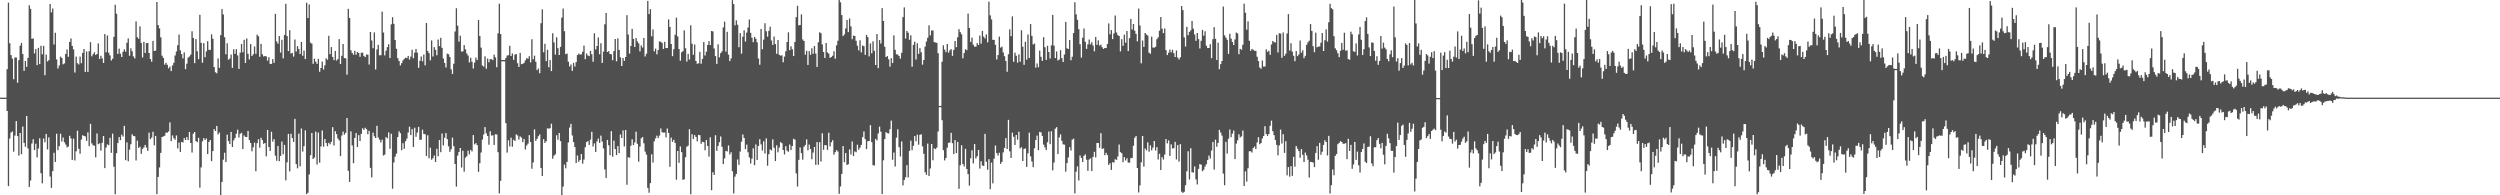 <svg xmlns="http://www.w3.org/2000/svg" width="1920" height="150"><path fill="#4f4f4f" d="M0 74.998h1v1H0zM1 74.995h1v1H1zM2 74.995h1v1H2zM3 74.995h1v1H3zM4 74.995h1v1H4zM5 53.146h1v32.119H5zM6 2.005h1v140.966H6zM7 33.252h1v73.122H7zM8 42.277h1v59.54H8zM9 44.996h1v55.958H9zM10 60.892h1v55.576H10zM11 44.144h1v59.982H11zM12 44.142h1v48.828H12zM13 63.549h1v40.959H13zM14 46.202h1v73.282H14zM15 35.099h1v67.029H15zM16 32.968h1v85.461H16zM17 41.453h1v55.699H17zM18 54.408h1v55.329H18zM19 46.832h1v65.846H19zM20 51.37h1v37.711H20zM21 44.492h1v69.545H21zM22 4.028h1v139.556H22zM23 6.809h1v131.861H23zM24 29.734h1v80.481H24zM25 29.539h1v77.425H25zM26 41.034h1v74.228H26zM27 37.699h1v72.666H27zM28 50.004h1v70.934H28zM29 36.692h1v77.398H29zM30 49.203h1v57.031H30zM31 35.101h1v97.899H31zM32 41.691h1v99.106H32zM33 35.248h1v71.151H33zM34 57.77h1v51.564H34zM35 41.92h1v60.959H35zM36 47.223h1v67.579H36zM37 46.204h1v59.341H37zM38 3.035h1v132.536H38zM39 9.476h1v134.818H39zM40 6.58h1v124.838H40zM41 34.225h1v83.092H41zM42 25.14h1v99.29H42zM43 45.625h1v57.093H43zM44 52.556h1v62.777H44zM45 50.269h1v62.012H45zM46 43.481h1v59.245H46zM47 44.485h1v64.168H47zM48 49.34h1v56.269H48zM49 48.681h1v60.643H49zM50 41.476h1v69.54H50zM51 37.967h1v75.159H51zM52 43.611h1v68.952H52zM53 32.195h1v72.11H53zM54 29.539h1v76.789H54zM55 35.275h1v87.537H55zM56 37.896h1v68.617H56zM57 55.71h1v67.512H57zM58 43.46h1v72.744H58zM59 48.537h1v51.884H59zM60 49.516h1v64.756H60zM61 43.458h1v74.619H61zM62 48.557h1v58.604H62zM63 40.64h1v63.211H63zM64 37.614h1v66.837H64zM65 55.245h1v49.554H65zM66 39.526h1v68.684H66zM67 55.199h1v46.491H67zM68 39.356h1v72.93H68zM69 32.433h1v62.712H69zM70 43.261h1v66.823H70zM71 41.634h1v69.934H71zM72 40.123h1v71.797H72zM73 42.169h1v78.647H73zM74 41.487h1v61.034H74zM75 33.311h1v77.404H75zM76 45.325h1v64.749H76zM77 42.867h1v72.827H77zM78 44.847h1v64.818H78zM79 48.358h1v56.1H79zM80 26.138h1v102.969H80zM81 40.185h1v73.104H81zM82 27.253h1v83.648H82zM83 40.441h1v71.094H83zM84 42.506h1v63.326H84zM85 46.429h1v70.941H85zM86 45.106h1v57.526H86zM87 28.292h1v99.698H87zM88 3.625h1v145.573H88zM89 10.533h1v107.107H89zM90 41.428h1v68.402H90zM91 37.337h1v67.947H91zM92 41.226h1v66.388H92zM93 43.785h1v59.654H93zM94 39.78h1v65.138H94zM95 37.905h1v58.741H95zM96 39.668h1v83.349H96zM97 32.826h1v76.537H97zM98 29.466h1v94.36H98zM99 42.824h1v72.11H99zM100 37.102h1v73.703H100zM101 39.404h1v63.699H101zM102 43.3h1v61.101H102zM103 44.861h1v59.78H103zM104 16.429h1v106.789H104zM105 28.606h1v79.434H105zM106 29.821h1v83.733H106zM107 20.233h1v92.463H107zM108 32.911h1v85.237H108zM109 44.158h1v70.167H109zM110 32.117h1v81.064H110zM111 40.668h1v70.629H111zM112 33.11h1v80.265H112zM113 32.952h1v82.939H113zM114 40.718h1v61.165H114zM115 45.335h1v61.504H115zM116 47.372h1v58.286H116zM117 31.444h1v69.778H117zM118 39.178h1v72.513H118zM119 38.878h1v65.498H119zM120 1.538h1v147.553H120zM121 19.24h1v116.624H121zM122 21.822h1v106.809H122zM123 28.672h1v88.746H123zM124 42.815h1v62.383H124zM125 44.556h1v60.208H125zM126 49.649h1v54.601H126zM127 48.157h1v53.674H127zM128 49.784h1v52.12H128zM129 52.471h1v48.483H129zM130 51.146h1v42.847H130zM131 54.62h1v53.791H131zM132 50.224h1v53.742H132zM133 48.253h1v57.908H133zM134 42.602h1v64.715H134zM135 39.53h1v64.514H135zM136 34.712h1v79.309H136zM137 26.521h1v83.014H137zM138 38.672h1v78.023H138zM139 41.51h1v67.489H139zM140 44.875h1v64.605H140zM141 40.256h1v65.807H141zM142 53.096h1v54.457H142zM143 48.891h1v56.4H143zM144 44.243h1v63.326H144zM145 43.357h1v58.034H145zM146 41.952h1v67.796H146zM147 24.033h1v93.126H147zM148 29.153h1v73.488H148zM149 48.477h1v52.877H149zM150 29.984h1v78.384H150zM151 39.377h1v69.844H151zM152 45.454h1v60.421H152zM153 11.362h1v132.767H153zM154 32.913h1v95.635H154zM155 48.2h1v60.348H155zM156 33.126h1v72.959H156zM157 43.909h1v63.523H157zM158 39.436h1v66.889H158zM159 31.622h1v86.718H159zM160 38.271h1v70.726H160zM161 38.324h1v69.194H161zM162 26.374h1v97.382H162zM163 29.729h1v86.31H163zM164 51.524h1v47.64H164zM165 55.481h1v45.141H165zM166 56.28h1v40.451H166zM167 44.925h1v58.279H167zM168 52.064h1v49.721H168zM169 27.031h1v122.969H169zM170 7.031h1v132.689H170zM171 11.11h1v111.508H171zM172 28.553h1v88.771H172zM173 41.675h1v82.772H173zM174 33.238h1v70.171H174zM175 45.82h1v62.545H175zM176 45.012h1v65.644H176zM177 41.949h1v59.366H177zM178 52.1h1v60.785H178zM179 37.862h1v69.954H179zM180 41.343h1v64.697H180zM181 37.788h1v64.903H181zM182 42.54h1v57.047H182zM183 52.952h1v52.596H183zM184 40.43h1v62.33H184zM185 33.852h1v68.132H185zM186 40.153h1v74.319H186zM187 30.579h1v73.472H187zM188 48.409h1v56.741H188zM189 29.539h1v75.722H189zM190 41.309h1v59.231H190zM191 45.607h1v61.939H191zM192 33.854h1v75.917H192zM193 42.989h1v73.172H193zM194 41.725h1v71.447H194zM195 35.703h1v73.825H195zM196 41.297h1v90.22H196zM197 26.605h1v83.385H197zM198 27.862h1v79.096H198zM199 43.627h1v69.757H199zM200 33.669h1v72.087H200zM201 41.675h1v65.885H201zM202 43.385h1v67.029H202zM203 43h1v66.752H203zM204 43.38h1v76.709H204zM205 46.566h1v53.257H205zM206 43.911h1v68.984H206zM207 49.054h1v66.812H207zM208 49.038h1v52.14H208zM209 45.362h1v63.394H209zM210 48.239h1v58.64H210zM211 10.629h1v108.986H211zM212 31.865h1v91.611H212zM213 33.561h1v78.526H213zM214 27.702h1v96.104H214zM215 40.352h1v79.391H215zM216 30.563h1v78.139H216zM217 44.852h1v73.678H217zM218 26.816h1v84.436H218zM219 2.914h1v135.61H219zM220 27.683h1v97.009H220zM221 39.226h1v63.614H221zM222 23.17h1v108.489H222zM223 41.13h1v61.584H223zM224 40.608h1v65.5H224zM225 43.46h1v65.557H225zM226 30.347h1v60.949H226zM227 39.581h1v86.494H227zM228 35.442h1v93.829H228zM229 37.665h1v64.971H229zM230 41.471h1v86.269H230zM231 32.195h1v66.539H231zM232 42.819h1v73.614H232zM233 38.791h1v73.431H233zM234 45.355h1v54.788H234zM235 2.092h1v146.944H235zM236 13.845h1v134.175H236zM237 3.419h1v130.561H237zM238 32.758h1v86.391H238zM239 33.561h1v68.574H239zM240 49.013h1v73.102H240zM241 45.11h1v75.889H241zM242 47.401h1v53.717H242zM243 49.077h1v77.261H243zM244 45.161h1v56.658H244zM245 55.087h1v69.847H245zM246 52.217h1v60.252H246zM247 47.292h1v52.891H247zM248 53.426h1v59.282H248zM249 50.141h1v56.597H249zM250 44.822h1v64.985H250zM251 45.934h1v66.37H251zM252 27.514h1v82.174H252zM253 41.62h1v69.178H253zM254 36.131h1v72.82H254zM255 43.714h1v53.969H255zM256 46.184h1v65.583H256zM257 39.125h1v61.588H257zM258 46.502h1v56.521H258zM259 45.341h1v61.06H259zM260 30.034h1v77.789H260zM261 49.15h1v70.737H261zM262 42.844h1v61.224H262zM263 33.81h1v67.239H263zM264 44.607h1v58.83H264zM265 44.868h1v57.171H265zM266 57.353h1v33.317H266zM267 6.747h1v124.484H267zM268 13.788h1v125.914H268zM269 38.622h1v62.284H269zM270 40.643h1v71.096H270zM271 42.048h1v83.292H271zM272 39.022h1v66.965H272zM273 42.025h1v60.167H273zM274 39.896h1v72.989H274zM275 40.656h1v63.115H275zM276 43.616h1v64.743H276zM277 40.514h1v62.305H277zM278 40.427h1v58.123H278zM279 42.979h1v56.777H279zM280 43.861h1v54.234H280zM281 41.897h1v57.329H281zM282 41.963h1v61.156H282zM283 49.576h1v50.927H283zM284 24.518h1v104.381H284zM285 31.073h1v105.15H285zM286 36.992h1v64.921H286zM287 24.895h1v79.785H287zM288 53.343h1v52.664H288zM289 37.99h1v58.606H289zM290 34.431h1v71.131H290zM291 42.503h1v64.74H291zM292 42.368h1v67.004H292zM293 8.885h1v98.358H293zM294 24.994h1v94.461H294zM295 42.542h1v76.219H295zM296 38.976h1v66.319H296zM297 36.189h1v70.075H297zM298 33.957h1v67.704H298zM299 44.577h1v69.638H299zM300 18.67h1v84.039H300zM301 13.193h1v131.749H301zM302 18.34h1v106.438H302zM303 30.75h1v89.54H303zM304 37.473h1v80.478H304zM305 44.655h1v60.591H305zM306 46.852h1v53.951H306zM307 50.265h1v52.051H307zM308 48.523h1v66.826H308zM309 46.369h1v63.626H309zM310 45.179h1v69.165H310zM311 44.309h1v64.175H311zM312 44.655h1v61.813H312zM313 42.97h1v58.814H313zM314 45.715h1v51.641H314zM315 43.49h1v60.222H315zM316 38.18h1v60.92H316zM317 44.717h1v68.116H317zM318 40.455h1v57.651H318zM319 37.61h1v67.436H319zM320 40.455h1v61.35H320zM321 52.077h1v45.333H321zM322 46.685h1v60.728H322zM323 43.364h1v63.905H323zM324 47.106h1v52.463H324zM325 41.876h1v60.98H325zM326 50.153h1v52.969H326zM327 17.647h1v102.124H327zM328 39.12h1v64.77H328zM329 40.812h1v80.751H329zM330 46.349h1v67.123H330zM331 31.068h1v91.632H331zM332 43.375h1v78.174H332zM333 36.221h1v83.163H333zM334 38.276h1v86.164H334zM335 42.43h1v71.831H335zM336 30.357h1v89.641H336zM337 35.433h1v72.129H337zM338 29.029h1v87.839H338zM339 36.717h1v65.848H339zM340 44.964h1v66.716H340zM341 48.324h1v57.517H341zM342 51.803h1v50.412H342zM343 41.238h1v65.653H343zM344 41.689h1v70.671H344zM345 43.719h1v72.891H345zM346 53.245h1v61.438H346zM347 56.756h1v48.97H347zM348 48.969h1v63.335H348zM349 24.243h1v101.689H349zM350 6.34h1v136.947H350zM351 19.693h1v99.83H351zM352 31.97h1v84.752H352zM353 27.443h1v86.207H353zM354 39.631h1v89.041H354zM355 39.425h1v76.377H355zM356 34.634h1v97.19H356zM357 37.891h1v83.205H357zM358 41.05h1v78.938H358zM359 42.659h1v73.035H359zM360 47.96h1v70.602H360zM361 44.362h1v70.737H361zM362 47.468h1v68.863H362zM363 52.636h1v51.092H363zM364 48.077h1v62.799H364zM365 44.181h1v65.736H365zM366 46.143h1v65.315H366zM367 15.413h1v116.555H367zM368 27.695h1v97.647H368zM369 36.534h1v80.62H369zM370 50.278h1v56.949H370zM371 51.201h1v52.14H371zM372 43.286h1v54.326H372zM373 52.81h1v49.634H373zM374 44.948h1v59.485H374zM375 47.836h1v63.303H375zM376 45.339h1v55.491H376zM377 45.472h1v58.659H377zM378 46.193h1v57.704H378zM379 41.917h1v69.407H379zM380 44.106h1v59.009H380zM381 51.665h1v51.676H381zM382 25.603h1v91.291H382zM383 2.845h1v145.692H383zM384 26.163h1v112.717H384zM385 46.095h1v1H385zM386 46.095h1v1H386zM387 46.095h1v1H387zM388 44.586h1v49.968H388zM389 42.652h1v74.555H389zM390 42.414h1v65.31H390zM391 35.175h1v77.29H391zM392 42.995h1v62.71H392zM393 41.098h1v71.572H393zM394 45.989h1v61.323H394zM395 41.86h1v66.441H395zM396 41.583h1v61.623H396zM397 48.514h1v55.539H397zM398 51.46h1v55.729H398zM399 40.613h1v64.118H399zM400 49.317h1v56.359H400zM401 49.036h1v60.131H401zM402 48.276h1v58.499H402zM403 46.392h1v68.432H403zM404 44.689h1v67.091H404zM405 45.087h1v65.264H405zM406 43.185h1v60.602H406zM407 47.873h1v61.167H407zM408 30.162h1v99.446H408zM409 45.525h1v79.227H409zM410 42.741h1v56.656H410zM411 47.408h1v60.769H411zM412 53.858h1v52.751H412zM413 52.588h1v52.049H413zM414 56.241h1v47.013H414zM415 17.873h1v111.119H415zM416 7.159h1v128.011H416zM417 40.146h1v66.775H417zM418 33.627h1v76.132H418zM419 46.962h1v61.488H419zM420 38.187h1v60.352H420zM421 51.647h1v47.194H421zM422 46.024h1v52.428H422zM423 54.559h1v40.444H423zM424 25.5h1v96.422H424zM425 32.558h1v87.002H425zM426 41.92h1v76.624H426zM427 28.619h1v75.255H427zM428 37.022h1v70.307H428zM429 42.256h1v59.895H429zM430 35.976h1v72.399H430zM431 13.499h1v136.501H431zM432 6.562h1v136.693H432zM433 23.98h1v102.454H433zM434 41.592h1v87.711H434zM435 41.128h1v83.232H435zM436 47.344h1v62.069H436zM437 51.036h1v46.967H437zM438 49.532h1v45.603H438zM439 54.41h1v49.643H439zM440 48.271h1v60.822H440zM441 51.08h1v61.854H441zM442 47.717h1v77.54H442zM443 42.268h1v77.114H443zM444 41.222h1v83.106H444zM445 41.906h1v80.918H445zM446 41.776h1v76.517H446zM447 39.754h1v85.908H447zM448 35.001h1v87.508H448zM449 45.396h1v67.698H449zM450 41.114h1v68.036H450zM451 42.602h1v65.743H451zM452 43.13h1v68.169H452zM453 39.102h1v68.176H453zM454 41.666h1v59.549H454zM455 47.42h1v65.116H455zM456 25.568h1v84.584H456zM457 37.997h1v78.695H457zM458 35.303h1v73.266H458zM459 28.789h1v77.587H459zM460 41.695h1v68.073H460zM461 33.227h1v70.892H461zM462 48.351h1v60.343H462zM463 39.645h1v74.342H463zM464 18.697h1v111.44H464zM465 9.966h1v126.683H465zM466 39.938h1v67.558H466zM467 39.26h1v72.328H467zM468 41.492h1v77.679H468zM469 41.693h1v59.05H469zM470 46.227h1v74.086H470zM471 39.214h1v68.828H471zM472 29.961h1v84.518H472zM473 47.049h1v72.042H473zM474 29.439h1v82.717H474zM475 38.372h1v79.261H475zM476 44.041h1v59.242H476zM477 50.681h1v55.292H477zM478 44.534h1v55.614H478zM479 46.726h1v65.747H479zM480 43.764h1v56.097H480zM481 11.659h1v130.208H481zM482 26.507h1v94.243H482zM483 41.174h1v79.966H483zM484 35.271h1v76.663H484zM485 22.165h1v84.863H485zM486 29.878h1v81.538H486zM487 36.12h1v73.22H487zM488 29.26h1v71.936H488zM489 31.73h1v78.693H489zM490 33.284h1v90.868H490zM491 39.489h1v73.122H491zM492 34.879h1v71.364H492zM493 36.514h1v68.73H493zM494 29.157h1v80.851H494zM495 43.378h1v73.076H495zM496 41.261h1v77.533H496zM497 0.728h1v143.548H497zM498 10.792h1v137.233H498zM499 6.99h1v133.635H499zM500 27.834h1v90.684H500zM501 22.634h1v102.172H501zM502 39.404h1v69.073H502zM503 37.351h1v68.958H503zM504 41.748h1v62.454H504zM505 38.475h1v67.636H505zM506 31.815h1v72.307H506zM507 32.098h1v66.585H507zM508 32.989h1v68.546H508zM509 37.58h1v64.305H509zM510 32.08h1v69.659H510zM511 36.909h1v68.595H511zM512 36.852h1v61.856H512zM513 14.905h1v87.2H513zM514 20.686h1v107.425H514zM515 33.781h1v71.95H515zM516 43.101h1v65.832H516zM517 37.816h1v69.57H517zM518 26.653h1v83.136H518zM519 13.586h1v124.436H519zM520 27.981h1v87.967H520zM521 37.674h1v87.418H521zM522 46.626h1v65.862H522zM523 40.148h1v76.713H523zM524 39.278h1v98.849H524zM525 23.309h1v114.367H525zM526 37.07h1v83.681H526zM527 47.266h1v65.448H527zM528 41.364h1v70.524H528zM529 45.696h1v53.548H529zM530 19.382h1v129.799H530zM531 33.593h1v69.464H531zM532 42.023h1v64.653H532zM533 34.135h1v69.659H533zM534 46.781h1v58.437H534zM535 48.923h1v59.643H535zM536 48.615h1v55.019H536zM537 39.773h1v64.069H537zM538 48.914h1v61.508H538zM539 45.232h1v63.598H539zM540 32.314h1v76.914H540zM541 42.606h1v72.774H541zM542 39.61h1v67.887H542zM543 34.561h1v77.51H543zM544 31.583h1v88.725H544zM545 34.614h1v70.858H545zM546 23.799h1v122.266H546zM547 24.097h1v108.217H547zM548 37.292h1v97.105H548zM549 43.055h1v60.847H549zM550 49.093h1v66.78H550zM551 34.058h1v77.967H551zM552 44.044h1v65.159H552zM553 40.798h1v64.005H553zM554 39.402h1v73.328H554zM555 21.034h1v105.008H555zM556 16.621h1v105.081H556zM557 39.606h1v76.32H557zM558 24.403h1v91.909H558zM559 41.982h1v69.716H559zM560 46.921h1v71.699H560zM561 44.87h1v72.046H561zM562 0.078h1v131.471H562zM563 3.122h1v145.454H563zM564 19.473h1v116.219H564zM565 15.63h1v117.929H565zM566 19.002h1v103.458H566zM567 36.232h1v90.405H567zM568 25.445h1v90.915H568zM569 41.24h1v67.626H569zM570 28.136h1v75.136H570zM571 23.293h1v82.685H571zM572 31.913h1v82.623H572zM573 25.051h1v86.017H573zM574 21.153h1v95.775H574zM575 14.976h1v105.932H575zM576 25.17h1v100.412H576zM577 28.919h1v92.934H577zM578 32.43h1v81.506H578zM579 28.365h1v98.526H579zM580 29.734h1v81.213H580zM581 32.487h1v90.323H581zM582 44.877h1v67.304H582zM583 49.709h1v57.196H583zM584 22.222h1v88.658H584zM585 37.802h1v77.816H585zM586 30.416h1v78.114H586zM587 17.873h1v100.025H587zM588 23.987h1v82.327H588zM589 28.155h1v99.149H589zM590 23.719h1v94.738H590zM591 20.494h1v94.252H591zM592 31.052h1v84.52H592zM593 34.488h1v72.547H593zM594 28.04h1v85.429H594zM595 33.852h1v89.865H595zM596 41.272h1v70.318H596zM597 30.663h1v86.315H597zM598 42.071h1v71.218H598zM599 42.751h1v66.429H599zM600 42.458h1v67.533H600zM601 47.845h1v67.345H601zM602 43.46h1v75.152H602zM603 39.375h1v72.923H603zM604 32.272h1v83.456H604zM605 24.806h1v91.753H605zM606 38.535h1v72.456H606zM607 35.603h1v79.652H607zM608 37.848h1v74.269H608zM609 43.066h1v63.545H609zM610 32.201h1v74.996H610zM611 13.163h1v120.03H611zM612 4.415h1v138.862H612zM613 19.462h1v103.326H613zM614 19.272h1v93.93H614zM615 10.991h1v106.626H615zM616 30.329h1v92.307H616zM617 31.49h1v81.222H617zM618 41.998h1v69.304H618zM619 39.004h1v68.061H619zM620 49.887h1v65.592H620zM621 39.246h1v71.813H621zM622 42.064h1v72.419H622zM623 37.07h1v85.212H623zM624 41.293h1v75.908H624zM625 35.346h1v77.574H625zM626 41.103h1v85.512H626zM627 51.43h1v57.611H627zM628 32.471h1v94.074H628zM629 24.774h1v84.454H629zM630 25.541h1v98.508H630zM631 34.09h1v68.253H631zM632 39.922h1v75.109H632zM633 44.538h1v66.871H633zM634 33.023h1v78.56H634zM635 40.258h1v74.887H635zM636 41.151h1v60.769H636zM637 44.451h1v68.007H637zM638 43.792h1v65.468H638zM639 42.78h1v64.9H639zM640 39.354h1v79.414H640zM641 45.101h1v71.733H641zM642 34.806h1v80.497H642zM643 31.288h1v85.093H643zM644 0h1v148.853H644zM645 1.758h1v141.424H645zM646 11.575h1v122H646zM647 27.74h1v84.415H647zM648 26.395h1v98.116H648zM649 21.902h1v95.676H649zM650 15.296h1v111.35H650zM651 24.66h1v101.435H651zM652 14.175h1v100.606H652zM653 20.249h1v98.404H653zM654 30.116h1v78.517H654zM655 27.338h1v92.531H655zM656 27.654h1v88.617H656zM657 31.288h1v85.637H657zM658 35.092h1v76.077H658zM659 38.706h1v76.294H659zM660 30.984h1v82.428H660zM661 40.237h1v71.087H661zM662 34.925h1v70.368H662zM663 35.468h1v65.479H663zM664 42.162h1v64.674H664zM665 26.82h1v87.725H665zM666 28.493h1v80.011H666zM667 43.307h1v64.99H667zM668 33.314h1v62.785H668zM669 40.958h1v68.244H669zM670 31.677h1v95.175H670zM671 39.052h1v88.098H671zM672 49.928h1v56.734H672zM673 26.129h1v81.719H673zM674 52.325h1v50.204H674zM675 30.794h1v66.479H675zM676 33.428h1v67.686H676zM677 6.235h1v142.845H677zM678 16.141h1v106.951H678zM679 35.914h1v70.881H679zM680 43.817h1v57.64H680zM681 43.069h1v59.229H681zM682 45.527h1v56.981H682zM683 51.196h1v48.098H683zM684 44.696h1v47.938H684zM685 48.45h1v74.262H685zM686 27.191h1v89.968H686zM687 38.264h1v89.632H687zM688 41.661h1v64.067H688zM689 41.938h1v57.377H689zM690 43.069h1v69.961H690zM691 45.078h1v75.065H691zM692 40.574h1v68.048H692zM693 13.154h1v129.208H693zM694 5.692h1v132.605H694zM695 29.668h1v106.469H695zM696 23.82h1v103.058H696zM697 25.117h1v111.197H697zM698 30.553h1v85.326H698zM699 27.127h1v80.886H699zM700 51.251h1v64.12H700zM701 34.44h1v77.523H701zM702 32.018h1v72.492H702zM703 45.744h1v62.749H703zM704 33.215h1v70.19H704zM705 41.35h1v69.78H705zM706 36.971h1v66.674H706zM707 40.148h1v62.962H707zM708 49.679h1v62.738H708zM709 46.069h1v72.058H709zM710 35.774h1v96.53H710zM711 31.913h1v102.355H711zM712 29.047h1v81.215H712zM713 19.464h1v115.743H713zM714 27.187h1v102.193H714zM715 23.364h1v87.223H715zM716 23.451h1v99.625H716zM717 32.316h1v81.627H717zM718 32.664h1v81.879H718zM719 32.906h1v80.474H719zM720 40.874h1v60.069H720zM721 81.338h1v1H721zM722 81.338h1v1H722zM723 47.422h1v44.889H723zM724 34.824h1v80.524H724zM725 38.116h1v85.079H725zM726 40.059h1v81.252H726zM727 33.797h1v79.606H727zM728 40.45h1v69.297H728zM729 38.665h1v70.728H729zM730 37.713h1v64.307H730zM731 42.87h1v67.128H731zM732 38.342h1v80.048H732zM733 31.419h1v76.161H733zM734 36.234h1v81.373H734zM735 28.613h1v80.384H735zM736 22.35h1v122.685H736zM737 24.706h1v102.216H737zM738 26.353h1v85.232H738zM739 44.822h1v81.168H739zM740 40.752h1v87.139H740zM741 37.768h1v76.535H741zM742 38.541h1v91.275H742zM743 10.462h1v123.298H743zM744 21.449h1v121.133H744zM745 32.213h1v89.323H745zM746 28.862h1v86.541H746zM747 34.323h1v91.181H747zM748 35.781h1v74.871H748zM749 35.87h1v85.825H749zM750 33.11h1v86.851H750zM751 34.543h1v80.648H751zM752 27.363h1v102.142H752zM753 33.479h1v90.348H753zM754 23.744h1v103.326H754zM755 28.118h1v99.382H755zM756 29.519h1v73.266H756zM757 26.422h1v97.83H757zM758 32.533h1v97.821H758zM759 1.275h1v120.991H759zM760 11.79h1v133.493H760zM761 14.873h1v109.988H761zM762 30.576h1v110.245H762zM763 30.636h1v91.227H763zM764 34.428h1v77.336H764zM765 45.648h1v71.891H765zM766 42.313h1v77.089H766zM767 28.125h1v89.181H767zM768 36.534h1v89.288H768zM769 35.822h1v88.485H769zM770 40.292h1v76.734H770zM771 43.165h1v70.428H771zM772 46.838h1v59.229H772zM773 55.099h1v59.353H773zM774 41.698h1v50.35H774zM775 22.513h1v93.694H775zM776 27.818h1v93.516H776zM777 12.595h1v89.311H777zM778 47.47h1v57.576H778zM779 40.448h1v70.886H779zM780 42.879h1v60.796H780zM781 48.132h1v59.165H781zM782 41.769h1v59.403H782zM783 47.42h1v66.61H783zM784 23.243h1v89.826H784zM785 35.914h1v87.732H785zM786 49.763h1v64.637H786zM787 32.03h1v81.927H787zM788 45.818h1v82.319H788zM789 26.447h1v91.289H789zM790 44.554h1v57.313H790zM791 18.487h1v101.602H791zM792 27.539h1v96.539H792zM793 34.165h1v94.251H793zM794 33.49h1v80.439H794zM795 51.968h1v55.509H795zM796 48.734h1v55.418H796zM797 51.643h1v63.649H797zM798 38.809h1v62.447H798zM799 43.613h1v58.048H799zM800 46.754h1v57.626H800zM801 28.585h1v82.453H801zM802 36.273h1v76.878H802zM803 46.035h1v69.204H803zM804 35.156h1v74.09H804zM805 39.917h1v61.112H805zM806 44.946h1v65.795H806zM807 34.792h1v66.052H807zM808 11.403h1v119.43H808zM809 35.012h1v89.824H809zM810 44.616h1v54.193H810zM811 39.503h1v58.192H811zM812 46.426h1v71.914H812zM813 45.701h1v59.847H813zM814 38.553h1v64.642H814zM815 44.634h1v63.525H815zM816 47.61h1v63.234H816zM817 41.879h1v69.249H817zM818 16.807h1v115.047H818zM819 37.099h1v88.123H819zM820 37.608h1v83.324H820zM821 30.753h1v82.266H821zM822 46.275h1v69.336H822zM823 43.575h1v63.699H823zM824 25.374h1v81.121H824zM825 1.742h1v146.864H825zM826 11.018h1v120.877H826zM827 15.193h1v112.563H827zM828 22.385h1v116.198H828zM829 33.927h1v85.477H829zM830 44.261h1v77.011H830zM831 28.965h1v95.454H831zM832 21.858h1v97.839H832zM833 32.124h1v86.475H833zM834 37.518h1v85.175H834zM835 34.026h1v97.167H835zM836 30.338h1v92.202H836zM837 34.119h1v87.475H837zM838 32.391h1v98.913H838zM839 34.934h1v85.548H839zM840 39.365h1v77.24H840zM841 28.354h1v92.483H841zM842 34.389h1v75.45H842zM843 30.97h1v78.874H843zM844 34.955h1v78.542H844zM845 34.275h1v68.02H845zM846 36.266h1v78.121H846zM847 37.557h1v76.411H847zM848 36.864h1v82.348H848zM849 36.935h1v80.401H849zM850 33.739h1v85.345H850zM851 17.986h1v108.663H851zM852 26.379h1v98.943H852zM853 23.067h1v107.43H853zM854 29.988h1v94.573H854zM855 25.628h1v99.229H855zM856 11.943h1v110.336H856zM857 24.925h1v97.903H857zM858 26.962h1v93.278H858zM859 27.637h1v83.348H859zM860 39.462h1v77.379H860zM861 30.05h1v87.633H861zM862 35.181h1v89.343H862zM863 26.624h1v94.074H863zM864 32.748h1v90.513H864zM865 23.824h1v97.716H865zM866 39.24h1v85.642H866zM867 29.308h1v95.674H867zM868 14.55h1v106.944H868zM869 22.701h1v98.574H869zM870 18.441h1v93.502H870zM871 23.534h1v82.234H871zM872 26.033h1v78.457H872zM873 31.725h1v97.302H873zM874 6.59h1v141.238H874zM875 19.56h1v122.838H875zM876 48.642h1v76.013H876zM877 31.103h1v73.328H877zM878 36.063h1v91.932H878zM879 25.335h1v88.723H879zM880 26.523h1v88.929H880zM881 27.351h1v81.943H881zM882 40.443h1v76.093H882zM883 41.251h1v70.348H883zM884 28.132h1v87.375H884zM885 36.491h1v76.869H885zM886 36.612h1v71.664H886zM887 35.941h1v79.664H887zM888 30.121h1v82.902H888zM889 28.651h1v93.873H889zM890 23.57h1v94.546H890zM891 13.106h1v117.507H891zM892 22.03h1v98.693H892zM893 25.456h1v97.059H893zM894 21.858h1v96.857H894zM895 38.5h1v68.265H895zM896 42.277h1v67.862H896zM897 40.453h1v67.404H897zM898 38.093h1v81.657H898zM899 40.146h1v70.694H899zM900 38.267h1v75.756H900zM901 40.812h1v73.014H901zM902 43.792h1v65.187H902zM903 38.734h1v83.683H903zM904 44.213h1v67.201H904zM905 45.724h1v78.426H905zM906 44.039h1v66.674H906zM907 4.665h1v142.525H907zM908 7.787h1v140.371H908zM909 28.722h1v118.574H909zM910 35.738h1v106.485H910zM911 20.572h1v110.982H911zM912 27.024h1v89.128H912zM913 24.458h1v113.406H913zM914 23.323h1v90.494H914zM915 16.072h1v116.253H915zM916 22.034h1v110.458H916zM917 26.472h1v101.341H917zM918 31.336h1v106.425H918zM919 25.344h1v116.322H919zM920 29.997h1v99.716H920zM921 37.218h1v88.776H921zM922 31.352h1v95.173H922zM923 22.955h1v108.565H923zM924 27.397h1v102.941H924zM925 23.998h1v103.925H925zM926 35.101h1v91.023H926zM927 36.928h1v85.99H927zM928 36.877h1v82.621H928zM929 33.943h1v87.826H929zM930 44.701h1v70.891H930zM931 30.105h1v78.942H931zM932 20.819h1v109.412H932zM933 29.803h1v77.457H933zM934 46.083h1v66.617H934zM935 32.748h1v77.045H935zM936 53.169h1v46.567H936zM937 49.262h1v52.511H937zM938 46.854h1v57.265H938zM939 5.006h1v128.301H939zM940 27.122h1v115.185H940zM941 28.903h1v80.034H941zM942 30.585h1v87.4H942zM943 41.384h1v65.143H943zM944 25.967h1v73.534H944zM945 29.649h1v75.653H945zM946 32.201h1v70.38H946zM947 34.563h1v65.697H947zM948 30.242h1v91.934H948zM949 24.969h1v85.333H949zM950 25.71h1v82.069H950zM951 41.618h1v61.499H951zM952 37.516h1v68.07H952zM953 38.173h1v66.541H953zM954 34.36h1v65.864H954zM955 2.868h1v140.053H955zM956 9.803h1v121.849H956zM957 22.762h1v116.686H957zM958 16.399h1v112.836H958zM959 31.345h1v84.85H959zM960 39.02h1v77.125H960zM961 37.571h1v79.549H961zM962 38.26h1v75.468H962zM963 39.015h1v73.509H963zM964 39.082h1v75.418H964zM965 43.561h1v65.846H965zM966 46.923h1v58.434H966zM967 51.796h1v58.934H967zM968 52.812h1v57.009H968zM969 46.479h1v59.886H969zM970 51.093h1v53.333H970zM971 51.057h1v45.88H971zM972 37.896h1v65.056H972zM973 39.764h1v64.559H973zM974 39.036h1v63.898H974zM975 42.071h1v54.532H975zM976 34.14h1v58.512H976zM977 31.423h1v69.331H977zM978 32.403h1v71.378H978zM979 32.604h1v74.983H979zM980 26.756h1v84.518H980zM981 40.269h1v79.089H981zM982 25.529h1v86.12H982zM983 25.779h1v73.74H983zM984 44.376h1v65.857H984zM985 24.923h1v78.159H985zM986 42.89h1v74.528H986zM987 41.222h1v67.214H987zM988 25.703h1v108.966H988zM989 10.849h1v117.471H989zM990 38.818h1v96.881H990zM991 33.213h1v94.376H991zM992 39.619h1v95.464H992zM993 42.815h1v77.64H993zM994 46.996h1v81.03H994zM995 39.237h1v72.879H995zM996 43.098h1v71.067H996zM997 41.89h1v74.136H997zM998 31.139h1v90.062H998zM999 40.505h1v73.974H999zM1000 38.676h1v80.24H1000zM1001 44.717h1v79.719H1001zM1002 42.876h1v74.331H1002zM1003 34.476h1v84.873H1003zM1004 32.536h1v90.076H1004zM1005 31.231h1v105.175H1005zM1006 18.466h1v105.919H1006zM1007 23.767h1v100.643H1007zM1008 35.495h1v89.375H1008zM1009 40.091h1v88.281H1009zM1010 25.108h1v92.341H1010zM1011 36.28h1v75.999H1011zM1012 35.749h1v86.922H1012zM1013 35.683h1v74.058H1013zM1014 32.803h1v86.061H1014zM1015 25.36h1v91.126H1015zM1016 39.143h1v72.179H1016zM1017 30.915h1v76.809H1017zM1018 22.579h1v86.477H1018zM1019 31.874h1v87.544H1019zM1020 17.075h1v87.262H1020zM1021 2.905h1v145.674H1021zM1022 6.294h1v135.917H1022zM1023 7.18h1v123.026H1023zM1024 27.779h1v106.83H1024zM1025 37.134h1v82.564H1025zM1026 38.587h1v79.806H1026zM1027 40.924h1v69.805H1027zM1028 43.89h1v65.811H1028zM1029 39.04h1v69.35H1029zM1030 32.977h1v76.07H1030zM1031 38.198h1v72.261H1031zM1032 25.134h1v85.266H1032zM1033 38.889h1v71.048H1033zM1034 38.592h1v83.601H1034zM1035 45.36h1v61.25H1035zM1036 45.87h1v70.062H1036zM1037 24.346h1v86.928H1037zM1038 26.376h1v103.287H1038zM1039 39.409h1v86.965H1039zM1040 39.835h1v69.162H1040zM1041 33.332h1v89.471H1041zM1042 42.616h1v73.809H1042zM1043 26.463h1v100.526H1043zM1044 20.691h1v111.804H1044zM1045 30.576h1v86.216H1045zM1046 42.263h1v72.115H1046zM1047 37.772h1v72.424H1047zM1048 16.164h1v108.038H1048zM1049 13.289h1v111.913H1049zM1050 26.081h1v86.773H1050zM1051 36.39h1v76.217H1051zM1052 43.034h1v61.636H1052zM1053 32.554h1v92.957H1053zM1054 32.87h1v94.759H1054zM1055 39.134h1v74.038H1055zM1056 46.63h1v66.484H1056zM1057 43.156h1v64.532H1057zM1058 49.759h1v56.246H1058zM1059 46.845h1v63.653H1059zM1060 27.656h1v86.285H1060zM1061 37.301h1v72.417H1061zM1062 32.744h1v86.093H1062zM1063 36.546h1v89.673H1063zM1064 37.862h1v74.184H1064zM1065 45.257h1v57.491H1065zM1066 47.108h1v59.169H1066zM1067 41.732h1v68.212H1067zM1068 38.617h1v77.192H1068zM1069 43.913h1v71.975H1069zM1070 5.008h1v127.56H1070zM1071 28.686h1v91.916H1071zM1072 47.182h1v65.006H1072zM1073 44.634h1v49.547H1073zM1074 54.284h1v53.173H1074zM1075 48.418h1v55.209H1075zM1076 44.646h1v52.023H1076zM1077 52.24h1v43.44H1077zM1078 50.365h1v60.968H1078zM1079 33.325h1v87.1H1079zM1080 34.497h1v72.925H1080zM1081 50.203h1v52.312H1081zM1082 33.062h1v61.316H1082zM1083 49.452h1v51.756H1083zM1084 48.175h1v50.68H1084zM1085 50.281h1v44.752H1085zM1086 0h1v147.036H1086zM1087 18.036h1v119.185H1087zM1088 35.69h1v88.654H1088zM1089 33.355h1v81.064H1089zM1090 42.101h1v65.724H1090zM1091 38.255h1v68.945H1091zM1092 57.333h1v40.797H1092zM1093 54.172h1v43.282H1093zM1094 46.765h1v47.155H1094zM1095 41.544h1v64.55H1095zM1096 42.583h1v61.966H1096zM1097 48.855h1v54.086H1097zM1098 43.625h1v63.008H1098zM1099 40.107h1v60.533H1099zM1100 44.579h1v55.056H1100zM1101 39.326h1v59.448H1101zM1102 54.245h1v45.711H1102zM1103 75.252h1v1H1103zM1104 75.252h1v1H1104zM1105 75.252h1v1H1105zM1106 40.471h1v59.174H1106zM1107 53.817h1v54.779H1107zM1108 42.719h1v61.669H1108zM1109 40.027h1v61.012H1109zM1110 52.27h1v49.618H1110zM1111 45.948h1v42.659H1111zM1112 52.242h1v52.632H1112zM1113 38.931h1v67.69H1113zM1114 45.271h1v61.515H1114zM1115 47.303h1v62.971H1115zM1116 43.508h1v57.766H1116zM1117 35.687h1v73.019H1117zM1118 44.117h1v63.22H1118zM1119 24.131h1v90.007H1119zM1120 45.325h1v66.038H1120zM1121 38.063h1v73.133H1121zM1122 27.452h1v81.295H1122zM1123 39.118h1v67.281H1123zM1124 37.218h1v67.803H1124zM1125 40.958h1v68.748H1125zM1126 32.059h1v76.464H1126zM1127 40.086h1v60.865H1127zM1128 10.796h1v117.901H1128zM1129 21.261h1v95.9H1129zM1130 33.929h1v81.041H1130zM1131 42.924h1v74.926H1131zM1132 29.224h1v79.364H1132zM1133 27.585h1v86.397H1133zM1134 26.868h1v88.524H1134zM1135 0.279h1v117.603H1135zM1136 10.464h1v132.683H1136zM1137 5.905h1v134.541H1137zM1138 21.426h1v101.124H1138zM1139 37.475h1v73.278H1139zM1140 20.272h1v87.969H1140zM1141 47.36h1v62.413H1141zM1142 34.076h1v68.807H1142zM1143 39.347h1v89.904H1143zM1144 40.553h1v77.199H1144zM1145 38.422h1v83.978H1145zM1146 36.088h1v72.186H1146zM1147 47.363h1v70.927H1147zM1148 35.728h1v81.357H1148zM1149 28.972h1v83.273H1149zM1150 39.821h1v68.997H1150zM1151 38.599h1v77.757H1151zM1152 11.987h1v115.299H1152zM1153 13.25h1v118.116H1153zM1154 19.904h1v97.104H1154zM1155 32.256h1v74.305H1155zM1156 33.662h1v70.357H1156zM1157 30.997h1v68.448H1157zM1158 45.504h1v61.112H1158zM1159 39.805h1v64.635H1159zM1160 40.047h1v64.752H1160zM1161 38.159h1v57.885H1161zM1162 46.914h1v52.218H1162zM1163 46.726h1v56.182H1163zM1164 47.623h1v56.104H1164zM1165 48.338h1v55.436H1165zM1166 42.041h1v60.968H1166zM1167 45.966h1v55.42H1167zM1168 0.002h1v147.43H1168zM1169 1.964h1v138.817H1169zM1170 12.167h1v121.714H1170zM1171 23.815h1v90.659H1171zM1172 27.841h1v88.929H1172zM1173 28.306h1v86.342H1173zM1174 31.835h1v85.624H1174zM1175 35.557h1v81.708H1175zM1176 29.345h1v84.488H1176zM1177 31.091h1v83.68H1177zM1178 27.969h1v83.035H1178zM1179 28.505h1v78.244H1179zM1180 42.43h1v70.304H1180zM1181 24.879h1v83.518H1181zM1182 33.167h1v70.636H1182zM1183 27.649h1v77.901H1183zM1184 29.343h1v94.305H1184zM1185 27.85h1v80.073H1185zM1186 37.122h1v64.786H1186zM1187 30.354h1v79.068H1187zM1188 27.837h1v75.353H1188zM1189 32.893h1v73.044H1189zM1190 35.12h1v72.923H1190zM1191 48.045h1v62.021H1191zM1192 35.181h1v72.3H1192zM1193 36.305h1v72.444H1193zM1194 27.551h1v101.351H1194zM1195 30.888h1v83.058H1195zM1196 40.581h1v69.632H1196zM1197 48.157h1v63.601H1197zM1198 40.176h1v72.898H1198zM1199 40.723h1v65.837H1199zM1200 46.646h1v49.448H1200zM1201 2.822h1v128.061H1201zM1202 37.839h1v94.594H1202zM1203 53.689h1v45.573H1203zM1204 39.809h1v59.821H1204zM1205 60.434h1v39.726H1205zM1206 45.992h1v63.619H1206zM1207 41.107h1v63.731H1207zM1208 50.075h1v61.946H1208zM1209 28.601h1v87.189H1209zM1210 21.966h1v95.919H1210zM1211 40.693h1v77.471H1211zM1212 51.965h1v42.419H1212zM1213 50.418h1v50.213H1213zM1214 59.402h1v39.346H1214zM1215 52.535h1v44.463H1215zM1216 45.41h1v58.512H1216zM1217 22.991h1v124.908H1217zM1218 0h1v131.357H1218zM1219 20.533h1v105.509H1219zM1220 14.486h1v112.698H1220zM1221 30.137h1v85.93H1221zM1222 35.907h1v73.587H1222zM1223 41.412h1v61.149H1223zM1224 37.914h1v72.529H1224zM1225 47.134h1v59.286H1225zM1226 45.564h1v60.909H1226zM1227 48.132h1v46.862H1227zM1228 45.353h1v50.295H1228zM1229 51.913h1v41.62H1229zM1230 60.521h1v37.025H1230zM1231 54.716h1v43.33H1231zM1232 49.752h1v53.454H1232zM1233 52.943h1v53.889H1233zM1234 39.242h1v76.038H1234zM1235 41.654h1v70.478H1235zM1236 50.622h1v60.678H1236zM1237 40.315h1v64.994H1237zM1238 39.095h1v65.912H1238zM1239 40.439h1v61.9H1239zM1240 50.62h1v49.792H1240zM1241 55.909h1v41.433H1241zM1242 51.004h1v43.852H1242zM1243 47.342h1v50.62H1243zM1244 50.365h1v49.258H1244zM1245 52.176h1v38.924H1245zM1246 51.194h1v36.338H1246zM1247 55.939h1v33.017H1247zM1248 56.772h1v35.166H1248zM1249 56.673h1v36.96H1249zM1250 37.489h1v60.556H1250zM1251 45.261h1v54.962H1251zM1252 44.838h1v50.284H1252zM1253 40.139h1v57.205H1253zM1254 54.08h1v48.837H1254zM1255 37.763h1v62.261H1255zM1256 39.084h1v60.73H1256zM1257 33.822h1v76.594H1257zM1258 35.772h1v72.584H1258zM1259 12.314h1v112.428H1259zM1260 3.983h1v127.564H1260zM1261 34.202h1v75.619H1261zM1262 38.287h1v75.255H1262zM1263 44.948h1v65.702H1263zM1264 42.581h1v70.218H1264zM1265 47.09h1v62.914H1265zM1266 41.462h1v68.071H1266zM1267 4.736h1v137.173H1267zM1268 40.558h1v93.235H1268zM1269 34.946h1v81.769H1269zM1270 24.541h1v103.967H1270zM1271 36.369h1v83.305H1271zM1272 32.249h1v82.14H1272zM1273 38.793h1v86.171H1273zM1274 39.915h1v67.155H1274zM1275 45.431h1v71.003H1275zM1276 38.807h1v74.159H1276zM1277 40.29h1v65.484H1277zM1278 48.276h1v58.801H1278zM1279 47.379h1v58.476H1279zM1280 41.494h1v69.08H1280zM1281 45.717h1v65.624H1281zM1282 46.152h1v51.414H1282zM1283 3.186h1v144.603H1283zM1284 10.943h1v133.978H1284zM1285 2.866h1v139.398H1285zM1286 29.304h1v94.278H1286zM1287 21.828h1v102.119H1287zM1288 25.323h1v87.981H1288zM1289 36.182h1v70.05H1289zM1290 33.3h1v85.003H1290zM1291 39.5h1v70.815H1291zM1292 36.058h1v83.919H1292zM1293 40.15h1v78.437H1293zM1294 37.676h1v80.987H1294zM1295 38.738h1v85.825H1295zM1296 39.931h1v80.213H1296zM1297 38.828h1v81.449H1297zM1298 40.26h1v78.531H1298zM1299 26.855h1v87.256H1299zM1300 36.28h1v91.415H1300zM1301 42.613h1v68.444H1301zM1302 46.685h1v57.063H1302zM1303 48.759h1v53.307H1303zM1304 53.286h1v44.781H1304zM1305 50.242h1v53.012H1305zM1306 51.537h1v52.346H1306zM1307 48.502h1v55.571H1307zM1308 16.582h1v109.334H1308zM1309 31.316h1v102.761H1309zM1310 43.325h1v53.914H1310zM1311 40.013h1v72.396H1311zM1312 43.137h1v74.354H1312zM1313 36.092h1v83.816H1313zM1314 39.395h1v74.031H1314zM1315 3.52h1v137.233H1315zM1316 24.339h1v107.155H1316zM1317 39.59h1v80.376H1317zM1318 41.249h1v89.9H1318zM1319 40.629h1v72.889H1319zM1320 30.315h1v85.088H1320zM1321 36.61h1v80.385H1321zM1322 32.561h1v72.284H1322zM1323 41.176h1v69.13H1323zM1324 26.733h1v80.883H1324zM1325 36.131h1v77.514H1325zM1326 42.549h1v64.438H1326zM1327 44.742h1v62.63H1327zM1328 39.237h1v69.013H1328zM1329 33.753h1v87.464H1329zM1330 38.521h1v74.422H1330zM1331 39.299h1v63.282H1331zM1332 8.427h1v134.607H1332zM1333 20.265h1v107.736H1333zM1334 34.543h1v81.797H1334zM1335 44.74h1v60.671H1335zM1336 51.276h1v56.02H1336zM1337 45.186h1v58.741H1337zM1338 41.521h1v59.437H1338zM1339 53.915h1v41.428H1339zM1340 46.845h1v48.455H1340zM1341 25.939h1v80.121H1341zM1342 31.128h1v92.108H1342zM1343 47.502h1v84.086H1343zM1344 50.109h1v57.432H1344zM1345 45.751h1v65.34H1345zM1346 52.657h1v51.037H1346zM1347 46.818h1v72.479H1347zM1348 1.323h1v113.348H1348zM1349 3.98h1v145.205H1349zM1350 18.587h1v129.016H1350zM1351 20.831h1v107.047H1351zM1352 34.181h1v87.952H1352zM1353 39.915h1v78.565H1353zM1354 44.204h1v81.834H1354zM1355 35.353h1v87.37H1355zM1356 36.443h1v92.101H1356zM1357 29.105h1v101.522H1357zM1358 29.99h1v100.879H1358zM1359 28.368h1v104.967H1359zM1360 27.5h1v108.149H1360zM1361 24.982h1v108.712H1361zM1362 27.37h1v105.416H1362zM1363 31.016h1v99.76H1363zM1364 30.009h1v89.094H1364zM1365 27.898h1v102.449H1365zM1366 37.173h1v90.014H1366zM1367 46.136h1v85.988H1367zM1368 41.812h1v79.355H1368zM1369 42.524h1v84.979H1369zM1370 40.881h1v79.16H1370zM1371 43.332h1v68.966H1371zM1372 44.453h1v66.807H1372zM1373 34.68h1v79.142H1373zM1374 30.636h1v99.137H1374zM1375 30.741h1v87.958H1375zM1376 31.597h1v81.307H1376zM1377 37.642h1v68.643H1377zM1378 31.579h1v71.414H1378zM1379 33.643h1v66.548H1379zM1380 42.542h1v52.337H1380zM1381 35.5h1v60.389H1381zM1382 35.252h1v68.894H1382zM1383 43.879h1v51.751H1383zM1384 39.8h1v57.093H1384zM1385 45.316h1v52.305H1385zM1386 43.703h1v59.501H1386zM1387 38.681h1v63.994H1387zM1388 31.938h1v79.702H1388zM1389 35.886h1v76.848H1389zM1390 34.804h1v81.584H1390zM1391 34.785h1v85.924H1391zM1392 24.44h1v97.333H1392zM1393 14.252h1v106.374H1393zM1394 26.065h1v97.395H1394zM1395 34.797h1v89.803H1395zM1396 27.173h1v96.796H1396zM1397 28.619h1v93.14H1397zM1398 5.658h1v132.456H1398zM1399 14.381h1v118.567H1399zM1400 30.473h1v95.409H1400zM1401 28.214h1v79.503H1401zM1402 38.383h1v73.648H1402zM1403 42.329h1v62.943H1403zM1404 25.525h1v89.833H1404zM1405 29.018h1v90.545H1405zM1406 26.331h1v89.739H1406zM1407 25.635h1v85.303H1407zM1408 12.078h1v112.797H1408zM1409 20.496h1v96.647H1409zM1410 29.858h1v93.234H1410zM1411 32.607h1v87.507H1411zM1412 36.47h1v78.624H1412zM1413 25.269h1v87.104H1413zM1414 28.713h1v89.613H1414zM1415 5.331h1v113.417H1415zM1416 10.89h1v107.697H1416zM1417 28.972h1v103.63H1417zM1418 32.22h1v83.559H1418zM1419 31.458h1v82.412H1419zM1420 33.451h1v87.052H1420zM1421 35.149h1v83.436H1421zM1422 29.253h1v91.053H1422zM1423 28.471h1v92.566H1423zM1424 26.743h1v91.964H1424zM1425 26.2h1v85.791H1425zM1426 25.502h1v86.397H1426zM1427 36.786h1v72.939H1427zM1428 32.485h1v80.375H1428zM1429 34.84h1v80.712H1429zM1430 26.003h1v84.79H1430zM1431 0h1v149.002H1431zM1432 13.733h1v132.973H1432zM1433 12.877h1v123.236H1433zM1434 25.923h1v92.014H1434zM1435 33.721h1v80.071H1435zM1436 47.092h1v55.972H1436zM1437 35.587h1v74.475H1437zM1438 33.833h1v74.504H1438zM1439 39.008h1v72.051H1439zM1440 40.043h1v72.767H1440zM1441 43.549h1v77.798H1441zM1442 34.254h1v81.266H1442zM1443 39.78h1v80.82H1443zM1444 44.41h1v71.209H1444zM1445 37.184h1v77.038H1445zM1446 43.993h1v62.241H1446zM1447 48.784h1v53.184H1447zM1448 52.162h1v59.034H1448zM1449 50.951h1v50.341H1449zM1450 50.146h1v48.157H1450zM1451 49.887h1v54.724H1451zM1452 50.07h1v60.982H1452zM1453 44.124h1v71.149H1453zM1454 52.567h1v24.413H1454zM1455 52.929h1v1H1455zM1456 52.929h1v1H1456zM1457 40.997h1v65.791H1457zM1458 48.132h1v54.298H1458zM1459 54.662h1v40.336H1459zM1460 57.907h1v35.258H1460zM1461 55.795h1v44.147H1461zM1462 52.533h1v45.168H1462zM1463 13.094h1v110.171H1463zM1464 23.978h1v103.271H1464zM1465 40.789h1v64.541H1465zM1466 20.679h1v102.801H1466zM1467 41.828h1v65.992H1467zM1468 37.601h1v70.817H1468zM1469 43.302h1v71.884H1469zM1470 42.693h1v58.228H1470zM1471 49.1h1v57.107H1471zM1472 18.386h1v86.731H1472zM1473 37.049h1v82.158H1473zM1474 30.382h1v82.483H1474zM1475 51.972h1v56.214H1475zM1476 58.493h1v34.752H1476zM1477 59.379h1v33.713H1477zM1478 57.074h1v34.486H1478zM1479 14.701h1v131.522H1479zM1480 11.575h1v115.36H1480zM1481 27.118h1v92.671H1481zM1482 31.391h1v85.379H1482zM1483 44.923h1v65.786H1483zM1484 44.579h1v54.049H1484zM1485 44.989h1v60.778H1485zM1486 40.885h1v65.862H1486zM1487 40.736h1v64.111H1487zM1488 42.183h1v62.33H1488zM1489 37.191h1v66.734H1489zM1490 44.669h1v59.583H1490zM1491 53.879h1v50.289H1491zM1492 43.732h1v55.287H1492zM1493 48.447h1v48.615H1493zM1494 42.849h1v49.634H1494zM1495 50.054h1v48.867H1495zM1496 37.537h1v84.017H1496zM1497 39.505h1v63.822H1497zM1498 46.577h1v54.8H1498zM1499 46.204h1v53.786H1499zM1500 47.111h1v54.511H1500zM1501 45.52h1v55.17H1501zM1502 39.48h1v66.313H1502zM1503 42.513h1v62.884H1503zM1504 46.289h1v83.436H1504zM1505 46.317h1v73.225H1505zM1506 40.581h1v74.456H1506zM1507 46.646h1v69.165H1507zM1508 44.994h1v66.212H1508zM1509 45.138h1v65.72H1509zM1510 41.283h1v76.649H1510zM1511 40.933h1v68.345H1511zM1512 6.075h1v114.431H1512zM1513 31.361h1v94.239H1513zM1514 41.13h1v74.264H1514zM1515 37.251h1v94.219H1515zM1516 47.328h1v73.752H1516zM1517 47.685h1v55.2H1517zM1518 42.41h1v85.196H1518zM1519 41.533h1v65.038H1519zM1520 34.877h1v69.251H1520zM1521 41.1h1v65.85H1521zM1522 32.57h1v79.453H1522zM1523 41.455h1v70.602H1523zM1524 38.347h1v70.346H1524zM1525 43.984h1v63.452H1525zM1526 44.522h1v70.467H1526zM1527 41.787h1v65.116H1527zM1528 0.829h1v106.587H1528zM1529 4.273h1v134.019H1529zM1530 30.501h1v95.303H1530zM1531 31.359h1v85.241H1531zM1532 23.38h1v90.609H1532zM1533 24.099h1v87.924H1533zM1534 29.162h1v89.254H1534zM1535 24.893h1v95.573H1535zM1536 21.977h1v104.731H1536zM1537 13.534h1v110.057H1537zM1538 24.067h1v95.244H1538zM1539 25.516h1v110.785H1539zM1540 25.253h1v94.491H1540zM1541 20.178h1v98.638H1541zM1542 24.715h1v89.022H1542zM1543 24.907h1v91.43H1543zM1544 30.048h1v96.528H1544zM1545 6.006h1v133.909H1545zM1546 14.642h1v119.414H1546zM1547 17.603h1v117.247H1547zM1548 11.728h1v118.157H1548zM1549 36.484h1v81.362H1549zM1550 30.103h1v98.487H1550zM1551 38.848h1v83.884H1551zM1552 43.153h1v78.334H1552zM1553 32.776h1v83.6H1553zM1554 37.887h1v77.901H1554zM1555 32.343h1v85.356H1555zM1556 40.455h1v74.839H1556zM1557 36.106h1v74.688H1557zM1558 43.041h1v68.46H1558zM1559 45.444h1v74.688H1559zM1560 44.133h1v66.75H1560zM1561 38.638h1v67.972H1561zM1562 34.362h1v92.534H1562zM1563 46.346h1v64.502H1563zM1564 52.952h1v51.268H1564zM1565 49.695h1v53.161H1565zM1566 33.021h1v67.223H1566zM1567 32.877h1v86.665H1567zM1568 36.628h1v73.278H1568zM1569 45.255h1v56.96H1569zM1570 43.991h1v59.714H1570zM1571 43.87h1v61.431H1571zM1572 36.214h1v101.763H1572zM1573 18.624h1v101.778H1573zM1574 40.439h1v66.427H1574zM1575 44.604h1v66.228H1575zM1576 51.299h1v58.554H1576zM1577 20.892h1v85.401H1577zM1578 20.892h1v106.633H1578zM1579 61.597h1v31.936H1579zM1580 50.981h1v44.262H1580zM1581 60.727h1v26.37H1581zM1582 65.964h1v19.501H1582zM1583 68.118h1v22.017H1583zM1584 65.014h1v21.959H1584zM1585 60.738h1v26.995H1585zM1586 49.123h1v41.968H1586zM1587 58.365h1v32.296H1587zM1588 56.829h1v32.502H1588zM1589 55.19h1v32.863H1589zM1590 59.388h1v28.535H1590zM1591 61.462h1v25.246H1591zM1592 58.525h1v32.152H1592zM1593 55.955h1v37.219H1593zM1594 5.683h1v115.516H1594zM1595 36.026h1v97.176H1595zM1596 56.039h1v43.555H1596zM1597 53.194h1v41.051H1597zM1598 53.687h1v49.671H1598zM1599 37.681h1v52.616H1599zM1600 47.807h1v46.134H1600zM1601 57.708h1v34.779H1601zM1602 49.94h1v76.224H1602zM1603 35.289h1v84.022H1603zM1604 17.491h1v88.798H1604zM1605 52.666h1v45.827H1605zM1606 54.476h1v41.389H1606zM1607 51.691h1v40.554H1607zM1608 57.662h1v38.013H1608zM1609 58.111h1v35.447H1609zM1610 11.087h1v124.495H1610zM1611 29.015h1v96.036H1611zM1612 31.027h1v76.866H1612zM1613 41.132h1v63.147H1613zM1614 48.912h1v60.419H1614zM1615 57.784h1v34.692H1615zM1616 48.571h1v38.663H1616zM1617 57.214h1v40.279H1617zM1618 55.788h1v33.126H1618zM1619 60.123h1v30.51H1619zM1620 63.535h1v28.377H1620zM1621 61.864h1v25.173H1621zM1622 59.477h1v28.295H1622zM1623 56.763h1v29.316H1623zM1624 54.607h1v38.446H1624zM1625 53.062h1v41.124H1625zM1626 45.593h1v52.557H1626zM1627 48.885h1v62.948H1627zM1628 52.48h1v48.725H1628zM1629 52.034h1v47.047H1629zM1630 50.333h1v44.088H1630zM1631 54.016h1v38.634H1631zM1632 53.954h1v34.337H1632zM1633 53.613h1v39.783H1633zM1634 58.475h1v34.848H1634zM1635 58.699h1v36.283H1635zM1636 56.419h1v42.296H1636zM1637 46.337h1v53.392H1637zM1638 53.178h1v40.007H1638zM1639 54.234h1v36.777H1639zM1640 55.421h1v37.526H1640zM1641 54.488h1v34.001H1641zM1642 57.864h1v28.455H1642zM1643 59.807h1v33.52H1643zM1644 57.751h1v31.943H1644zM1645 59.699h1v31.218H1645zM1646 62.29h1v30.989H1646zM1647 55.497h1v42.577H1647zM1648 57.44h1v35.903H1648zM1649 59.333h1v33.992H1649zM1650 56.79h1v36.397H1650zM1651 44.637h1v60.462H1651zM1652 37.248h1v67.706H1652zM1653 51.686h1v44.509H1653zM1654 55.383h1v34.919H1654zM1655 57.33h1v36.853H1655zM1656 58.864h1v35.189H1656zM1657 56.11h1v31.948H1657zM1658 56.447h1v32.165H1658zM1659 23.92h1v85.182H1659zM1660 28.514h1v93.232H1660zM1661 54.678h1v44.333H1661zM1662 45.879h1v56.219H1662zM1663 56.165h1v31.231H1663zM1664 56.813h1v28.965H1664zM1665 59.109h1v42.197H1665zM1666 57.632h1v36.633H1666zM1667 61.034h1v28.782H1667zM1668 53.135h1v43.976H1668zM1669 55.772h1v36.944H1669zM1670 56.076h1v40.698H1670zM1671 61.691h1v30.568H1671zM1672 59.084h1v30.799H1672zM1673 60.491h1v30.625H1673zM1674 60.654h1v30.799H1674zM1675 61.075h1v44.944H1675zM1676 44.44h1v59.247H1676zM1677 40.974h1v51.721H1677zM1678 54.735h1v39.247H1678zM1679 56.344h1v38.27H1679zM1680 60.134h1v29.593H1680zM1681 57.204h1v29.936H1681zM1682 59.912h1v28.098H1682zM1683 57.509h1v33.726H1683zM1684 57.177h1v34.951H1684zM1685 55.687h1v37.361H1685zM1686 51.299h1v40.213H1686zM1687 51.414h1v43.484H1687zM1688 52.915h1v42.053H1688zM1689 58.28h1v30.744H1689zM1690 61.711h1v28.927H1690zM1691 34.827h1v82.71H1691zM1692 32.151h1v79.309H1692zM1693 40.627h1v73.028H1693zM1694 47.72h1v53.026H1694zM1695 55.028h1v40.046H1695zM1696 53.368h1v40.71H1696zM1697 56.948h1v32.602H1697zM1698 62.407h1v26.317H1698zM1699 62.08h1v25.097H1699zM1700 65.222h1v20.407H1700zM1701 63.313h1v21.566H1701zM1702 65.332h1v17.59H1702zM1703 62.45h1v20.719H1703zM1704 62.187h1v24.285H1704zM1705 64.08h1v19.993H1705zM1706 63.103h1v23.294H1706zM1707 62.473h1v23.49H1707zM1708 57.154h1v35.157H1708zM1709 61.906h1v27.924H1709zM1710 61.693h1v28.311H1710zM1711 63.693h1v21.989H1711zM1712 64.538h1v20.54H1712zM1713 62.46h1v24.351H1713zM1714 66.701h1v19.535H1714zM1715 67.873h1v16.201H1715zM1716 66.932h1v16.551H1716zM1717 65.723h1v18.707H1717zM1718 52.883h1v38.272H1718zM1719 60.361h1v31.476H1719zM1720 62.114h1v24.96H1720zM1721 63.773h1v19.254H1721zM1722 66.568h1v19.217H1722zM1723 61.105h1v21.083H1723zM1724 66.742h1v18.54H1724zM1725 47.628h1v56.855H1725zM1726 57.271h1v30.16H1726zM1727 63.586h1v24.031H1727zM1728 61.75h1v21.371H1728zM1729 65.005h1v22.028H1729zM1730 63.318h1v21.964H1730zM1731 64.243h1v24.642H1731zM1732 63.094h1v25.896H1732zM1733 54.378h1v36.974H1733zM1734 60.496h1v26.741H1734zM1735 57.198h1v34.504H1735zM1736 60.342h1v22.733H1736zM1737 66.232h1v16.976H1737zM1738 66.204h1v15.395H1738zM1739 65.158h1v18.043H1739zM1740 64.945h1v16.821H1740zM1741 54.062h1v46.12H1741zM1742 53.954h1v37.542H1742zM1743 59.37h1v33.014H1743zM1744 60.674h1v28.137H1744zM1745 65.389h1v20.117H1745zM1746 67.55h1v15.779H1746zM1747 67.557h1v14.438H1747zM1748 67.767h1v15.539H1748zM1749 68.777h1v13.307H1749zM1750 68.01h1v13.461H1750zM1751 67.982h1v13.989H1751zM1752 68.896h1v12.721H1752zM1753 70.04h1v10.54H1753zM1754 70.109h1v11.401H1754zM1755 69.562h1v12.012H1755zM1756 69.093h1v13.481H1756zM1757 67.742h1v16.986H1757zM1758 68.035h1v15.141H1758zM1759 68.367h1v15.271H1759zM1760 69.36h1v13.671H1760zM1761 68.649h1v12.426H1761zM1762 70.537h1v10.192H1762zM1763 70.033h1v10.073H1763zM1764 69.111h1v10.16H1764zM1765 70.415h1v10.474H1765zM1766 69.147h1v10.032H1766zM1767 67.907h1v13.355H1767zM1768 69.468h1v11.659H1768zM1769 69.106h1v10.922H1769zM1770 68.93h1v9.698H1770zM1771 71.233h1v7.544H1771zM1772 70.152h1v8.034H1772zM1773 72.512h1v5.056H1773zM1774 71.267h1v7.821H1774zM1775 71.356h1v7.114H1775zM1776 71.677h1v6.374H1776zM1777 72.226h1v5.608H1777zM1778 72.475h1v5.621H1778zM1779 72.762h1v4.564H1779zM1780 72.926h1v4.088H1780zM1781 72.205h1v5.239H1781zM1782 71.887h1v6.338H1782zM1783 69.292h1v11.501H1783zM1784 71.69h1v7.361H1784zM1785 72.169h1v5.864H1785zM1786 71.473h1v6.345H1786zM1787 72.37h1v5.141H1787zM1788 72.821h1v4.667H1788zM1789 72.99h1v4.23H1789zM1790 71.759h1v5.843H1790zM1791 70.546h1v8.469H1791zM1792 72.295h1v4.623H1792zM1793 73.817h1v2.902H1793zM1794 73.309h1v2.371H1794zM1795 74.08h1v1.751H1795zM1796 74.231h1v1.449H1796zM1797 74.645h1v1H1797zM1798 74.721h1v1H1798zM1799 74.723h1v1H1799zM1800 74.815h1v1H1800zM1801 74.94h1v1H1801zM1802 75h1v1H1802zM1803 75h1v1H1803zM1804 75h1v1H1804zM1805 75h1v1H1805zM1806 75h1v1H1806zM1807 75h1v1H1807zM1808 75h1v1H1808zM1809 75h1v1H1809zM1810 75h1v1H1810zM1811 75h1v1H1811zM1812 75h1v1H1812zM1813 75h1v1H1813zM1814 75h1v1H1814zM1815 75h1v1H1815zM1816 75h1v1H1816zM1817 75h1v1H1817zM1818 75h1v1H1818zM1819 75h1v1H1819zM1820 75h1v1H1820zM1821 75h1v1H1821zM1822 75h1v1H1822zM1823 75h1v1H1823zM1824 75h1v1H1824zM1825 75h1v1H1825zM1826 75h1v1H1826zM1827 75h1v1H1827zM1828 75h1v1H1828zM1829 75h1v1H1829zM1830 75h1v1H1830zM1831 75h1v1H1831zM1832 75h1v1H1832zM1833 75h1v1H1833zM1834 75h1v1H1834zM1835 75h1v1H1835zM1836 75h1v1H1836zM1837 75h1v1H1837zM1838 75h1v1H1838zM1839 75h1v1H1839zM1840 75h1v1H1840zM1841 75h1v1H1841zM1842 75h1v1H1842zM1843 75h1v1H1843zM1844 75h1v1H1844zM1845 75h1v1H1845zM1846 75h1v1H1846zM1847 75h1v1H1847zM1848 75h1v1H1848zM1849 75h1v1H1849zM1850 75h1v1H1850zM1851 75h1v1H1851zM1852 75h1v1H1852zM1853 75h1v1H1853zM1854 75h1v1H1854zM1855 75h1v1H1855zM1856 75h1v1H1856zM1857 75h1v1H1857zM1858 75h1v1H1858zM1859 75h1v1H1859zM1860 75h1v1H1860zM1861 75h1v1H1861zM1862 75h1v1H1862zM1863 75h1v1H1863zM1864 75h1v1H1864zM1865 75h1v1H1865zM1866 75h1v1H1866zM1867 75h1v1H1867zM1868 75h1v1H1868zM1869 75h1v1H1869zM1870 75h1v1H1870zM1871 75h1v1H1871zM1872 75h1v1H1872zM1873 75h1v1H1873zM1874 75h1v1H1874zM1875 75h1v1H1875zM1876 75h1v1H1876zM1877 75h1v1H1877zM1878 75h1v1H1878zM1879 75h1v1H1879zM1880 75h1v1H1880zM1881 75h1v1H1881zM1882 75h1v1H1882zM1883 75h1v1H1883zM1884 75h1v1H1884zM1885 75h1v1H1885zM1886 75h1v1H1886zM1887 75h1v1H1887zM1888 75h1v1H1888zM1889 75h1v1H1889zM1890 75h1v1H1890zM1891 75h1v1H1891zM1892 75h1v1H1892zM1893 75h1v1H1893zM1894 75h1v1H1894zM1895 75h1v1H1895zM1896 75h1v1H1896zM1897 75h1v1H1897zM1898 75h1v1H1898zM1899 75h1v1H1899zM1900 75h1v1H1900zM1901 75h1v1H1901zM1902 75h1v1H1902zM1903 75h1v1H1903zM1904 75h1v1H1904zM1905 75h1v1H1905zM1906 75h1v1H1906zM1907 75h1v1H1907zM1908 75h1v1H1908zM1909 75h1v1H1909zM1910 75h1v1H1910zM1911 75h1v1H1911zM1912 75h1v1H1912zM1913 75h1v1H1913zM1914 75h1v1H1914zM1915 75h1v1H1915zM1916 75h1v1H1916zM1917 75h1v1H1917zM1918 75h1v1H1918zM1919 75h1v1H1919z"/></svg>